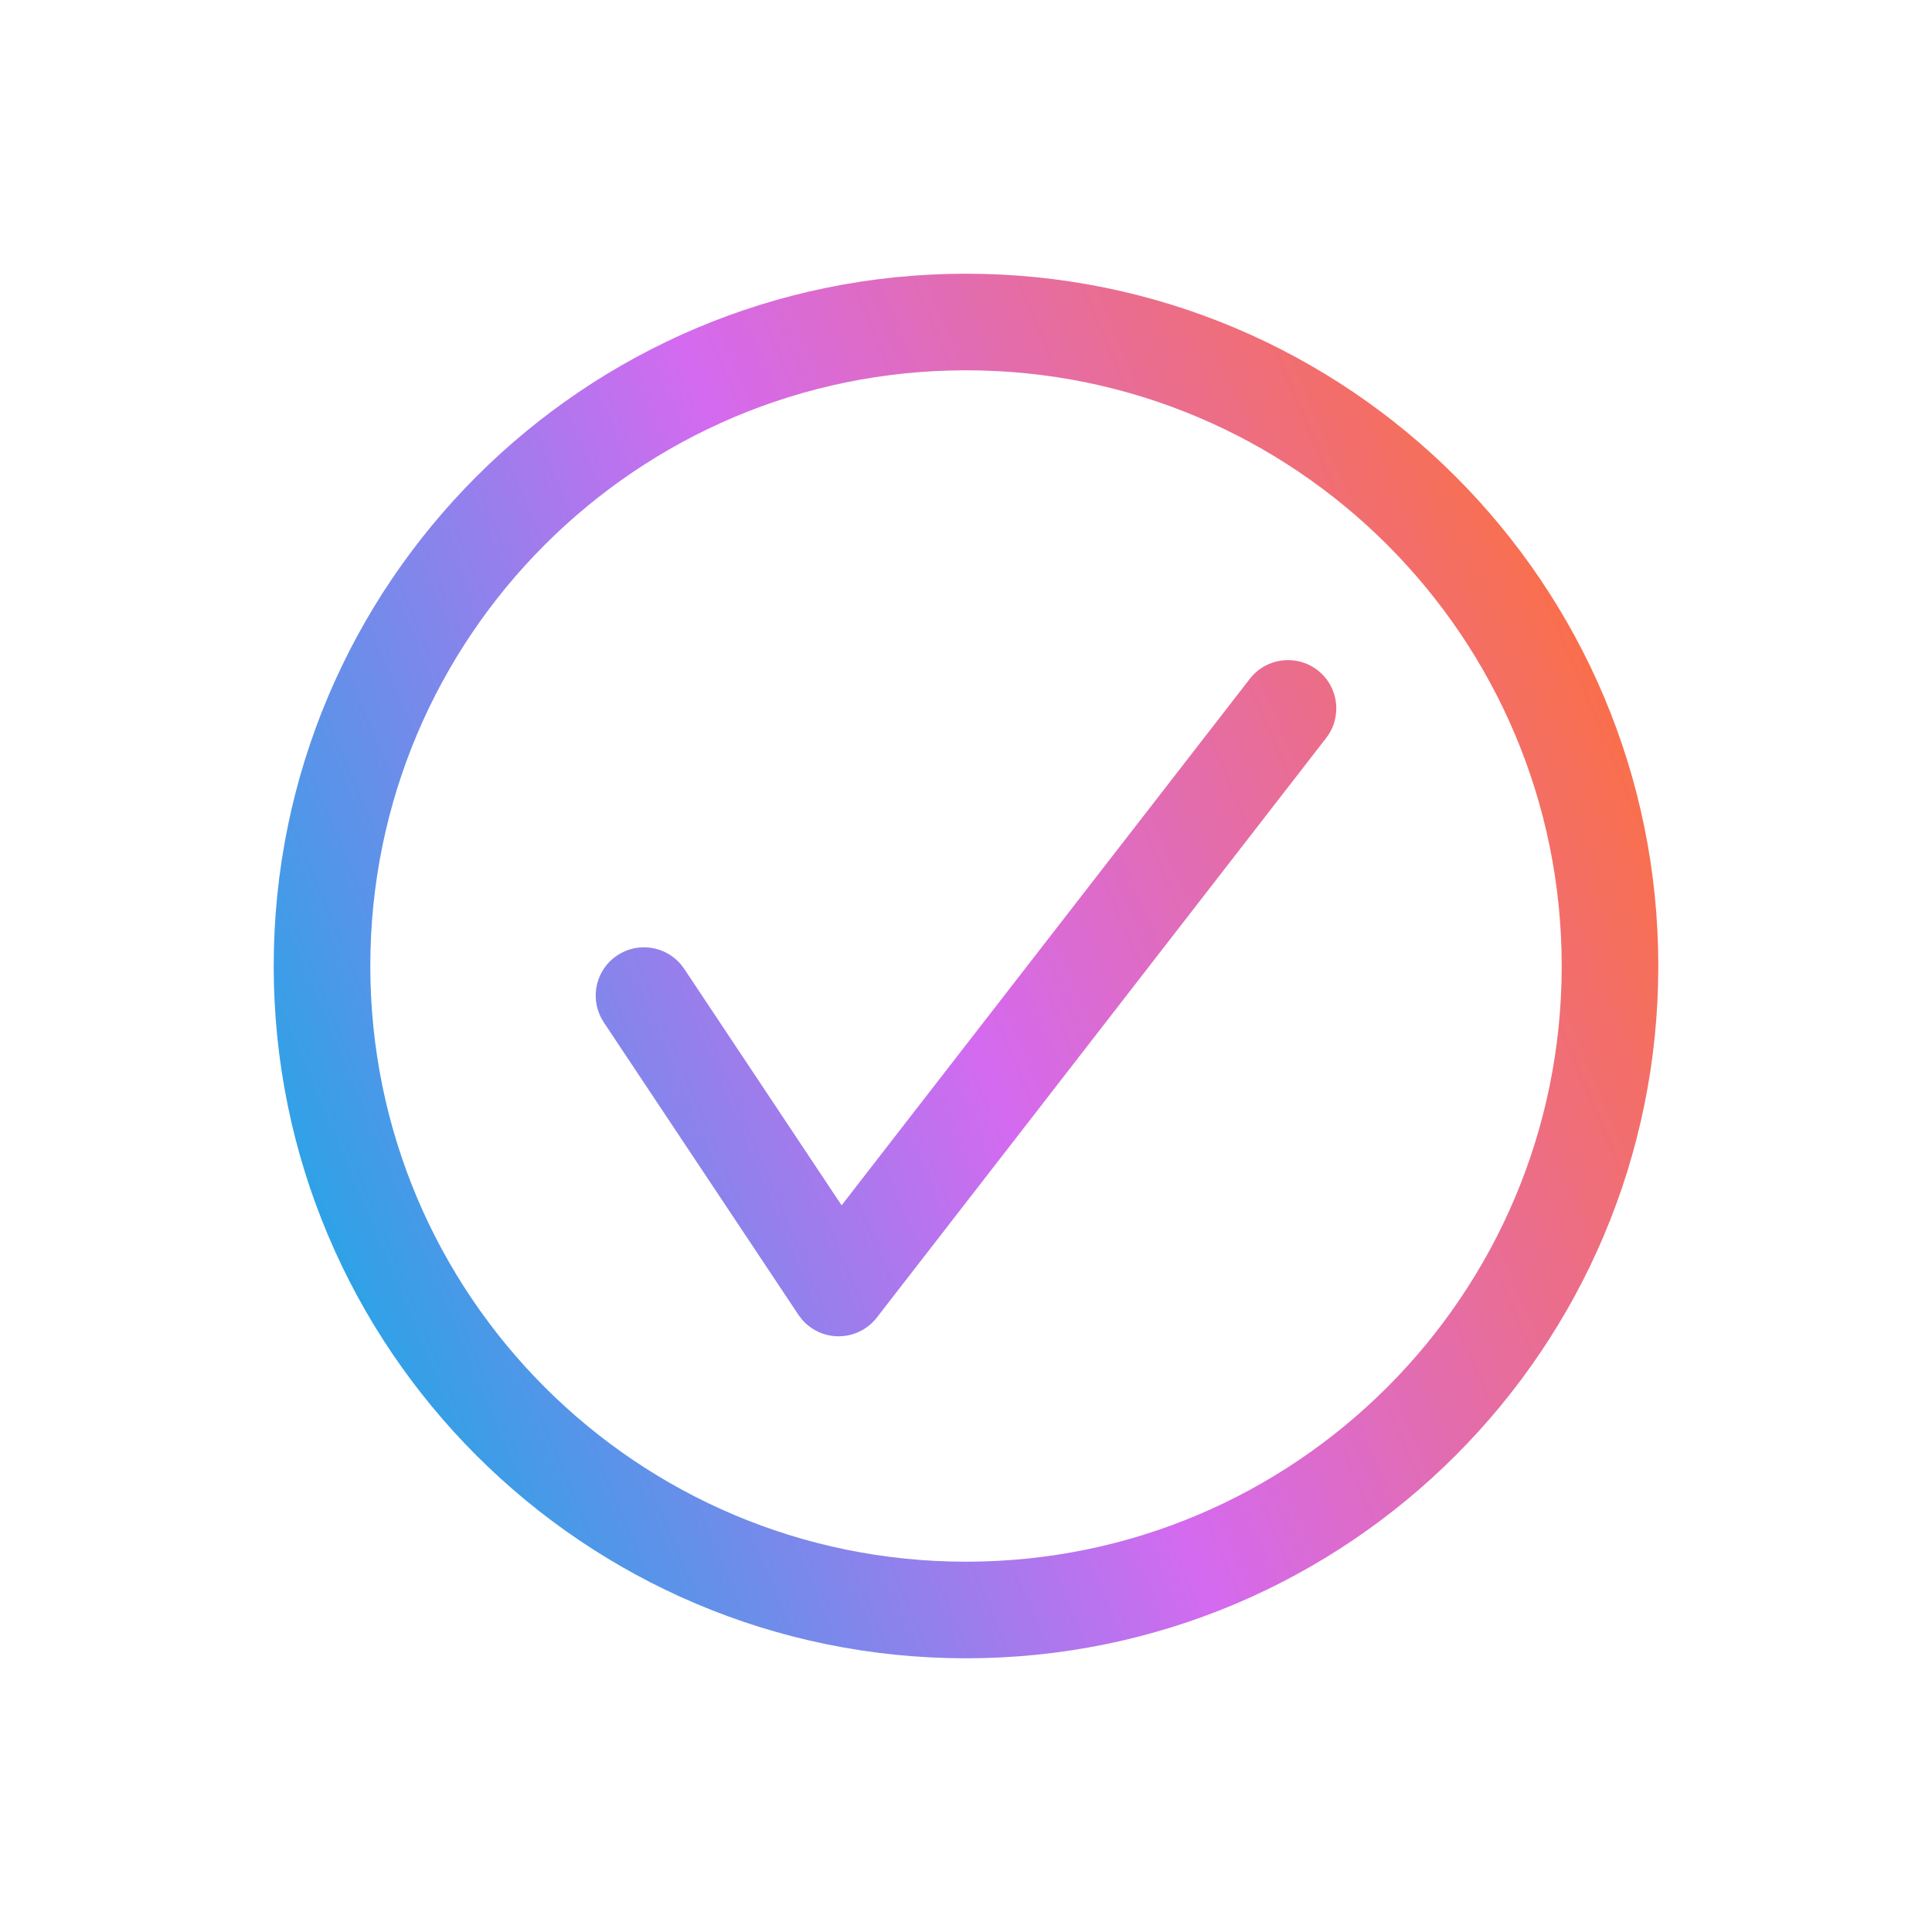 <svg width="60" height="60" viewBox="0 0 60 60" fill="none" xmlns="http://www.w3.org/2000/svg">
<path d="M48.5 30C48.5 19.783 40.217 11.5 30 11.5C19.783 11.5 11.5 19.783 11.5 30C11.5 40.217 19.783 48.5 30 48.5C40.217 48.5 48.5 40.217 48.5 30ZM38.815 21.081C39.322 20.426 40.264 20.307 40.919 20.814C41.574 21.322 41.693 22.264 41.185 22.919L27.23 40.919C26.934 41.3 26.473 41.516 25.99 41.499C25.568 41.484 25.174 41.292 24.903 40.975L24.795 40.831L18.751 31.75L18.673 31.618C18.318 30.946 18.522 30.1 19.169 29.67C19.816 29.24 20.674 29.378 21.157 29.965L21.249 30.088L26.137 37.432L38.815 21.081ZM51.5 30C51.5 41.874 41.874 51.5 30 51.5C18.126 51.5 8.5 41.874 8.5 30C8.5 18.126 18.126 8.5 30 8.5C41.874 8.5 51.5 18.126 51.5 30Z" fill="url(#paint0_linear_15_15422)"/>
<defs>
<linearGradient id="paint0_linear_15_15422" x1="8.318" y1="45.844" x2="55.413" y2="26.04" gradientUnits="userSpaceOnUse">
<stop stop-color="#0BAEE5"/>
<stop offset="0.5" stop-color="#D46AEF"/>
<stop offset="1" stop-color="#FF7033"/>
</linearGradient>
</defs>
</svg>
